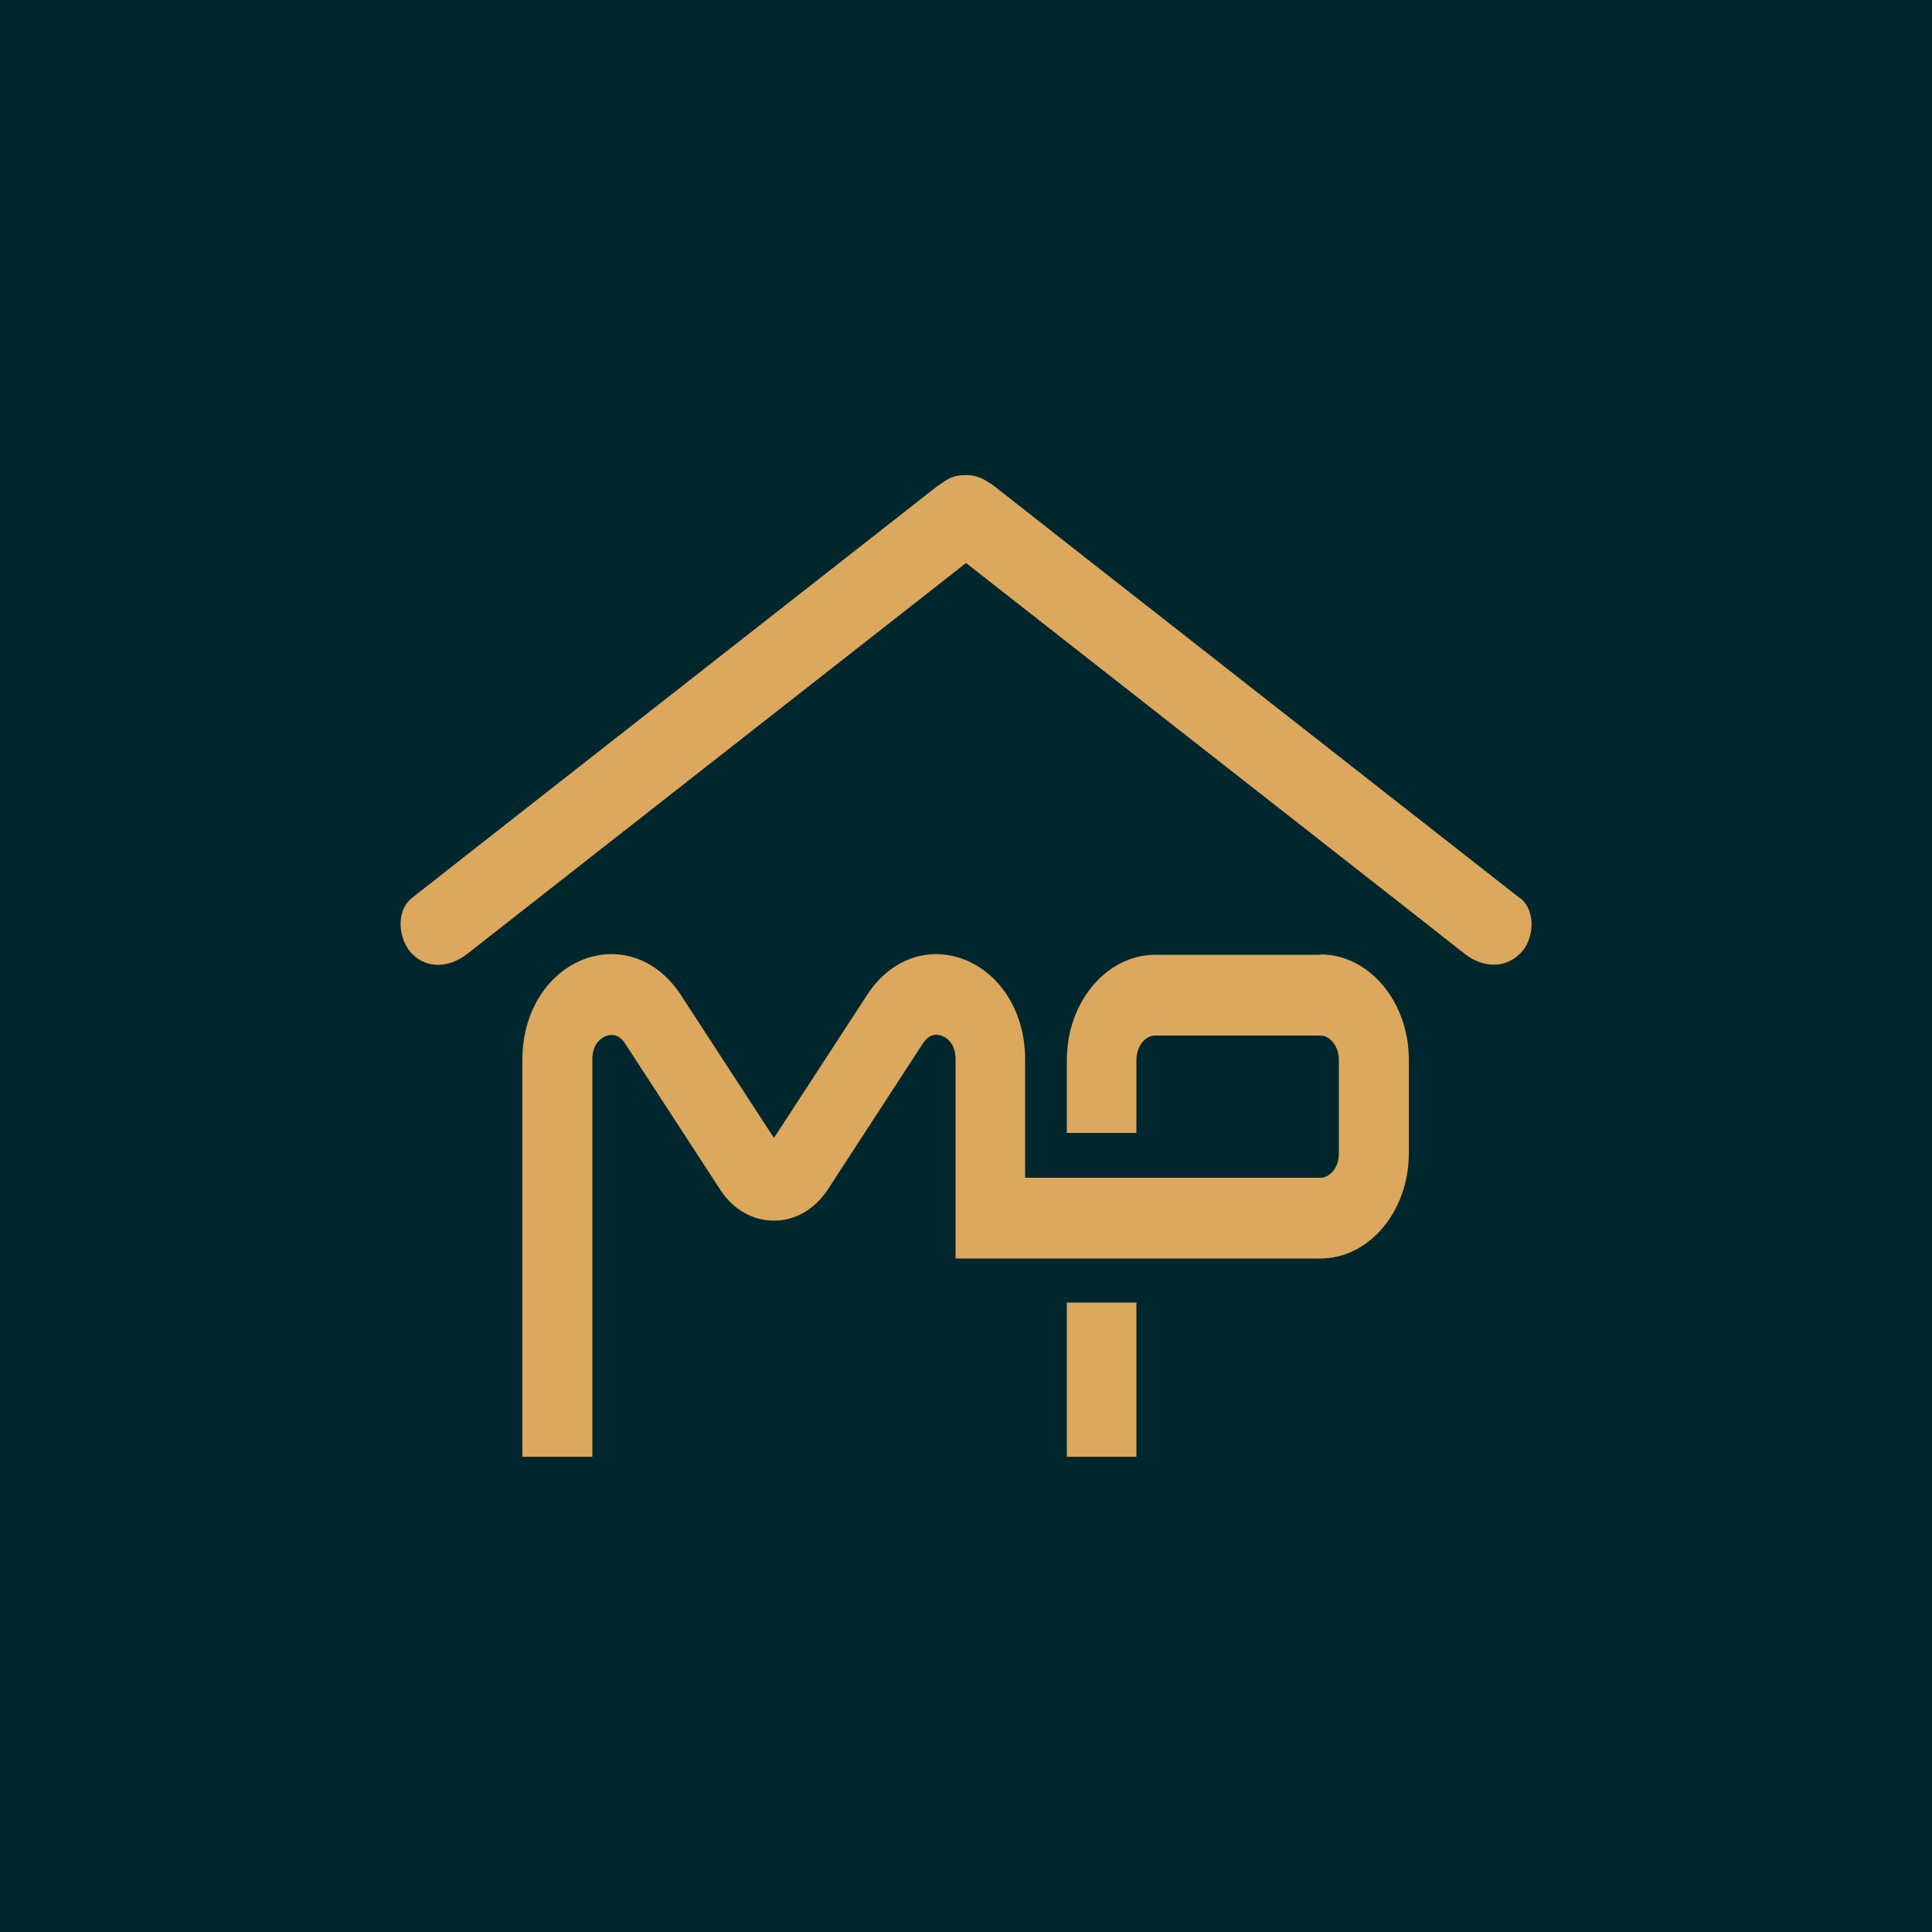 <?xml version="1.0" encoding="UTF-8"?>
<svg id="Layer_1" xmlns="http://www.w3.org/2000/svg" version="1.1" viewBox="0 0 50 50">
  <!-- Generator: Adobe Illustrator 29.1.0, SVG Export Plug-In . SVG Version: 2.1.0 Build 142)  -->
  <defs>
    <style>
      .st0 {
        fill: #dca85e;
      }

      .st1 {
        fill: #00272d;
      }
    </style>
  </defs>
  <rect class="st1" x="-.42" width="50.98" height="50.32"/>
  <g>
    <g>
      <path class="st0" d="M34.18,24.71h-4.28c-1.26,0-2.29,1.22-2.29,2.72v1.89h1.8v-1.89c0-.34.22-.63.48-.63h4.28c.26,0,.48.29.48.63v2.43c0,.34-.22.62-.48.62h-7.64v-3.07c0-1.17-.6-2.17-1.53-2.56-.95-.39-1.95-.04-2.56.9l-2.41,3.7-2.41-3.7c-.61-.94-1.62-1.29-2.57-.9-.93.39-1.53,1.39-1.53,2.56v10.29h1.81v-10.29c0-.42.26-.56.34-.59.11-.05.33-.09.51.19l2.46,3.78c.33.51.84.8,1.39.8s1.05-.29,1.39-.8l2.46-3.78c.19-.3.42-.24.52-.19.08.03.33.17.33.59v5.16h9.44c1.26,0,2.29-1.22,2.29-2.72v-2.43c0-1.5-1.03-2.72-2.29-2.72Z"/>
      <rect class="st0" x="27.61" y="33.71" width="1.8" height="3.99"/>
    </g>
    <path class="st0" d="M39.33,23.24c-3.97-3.11-7.95-6.23-11.92-9.34-.56-.44-1.12-.88-1.68-1.32-.05-.04-.11-.08-.17-.11-.2-.14-.42-.19-.65-.17-.16,0-.33.06-.47.16-.06.04-.12.08-.18.12-3.97,3.11-7.95,6.23-11.92,9.34-.56.44-1.12.88-1.68,1.32-.43.34-.35,1.08,0,1.44.42.43,1.01.34,1.44,0,3.97-3.11,7.95-6.23,11.92-9.34.33-.26.65-.51.98-.77,3.74,2.93,7.48,5.86,11.22,8.79.56.44,1.12.88,1.68,1.32.43.34,1.01.42,1.44,0,.36-.35.43-1.1,0-1.44Z"/>
  </g>
</svg>